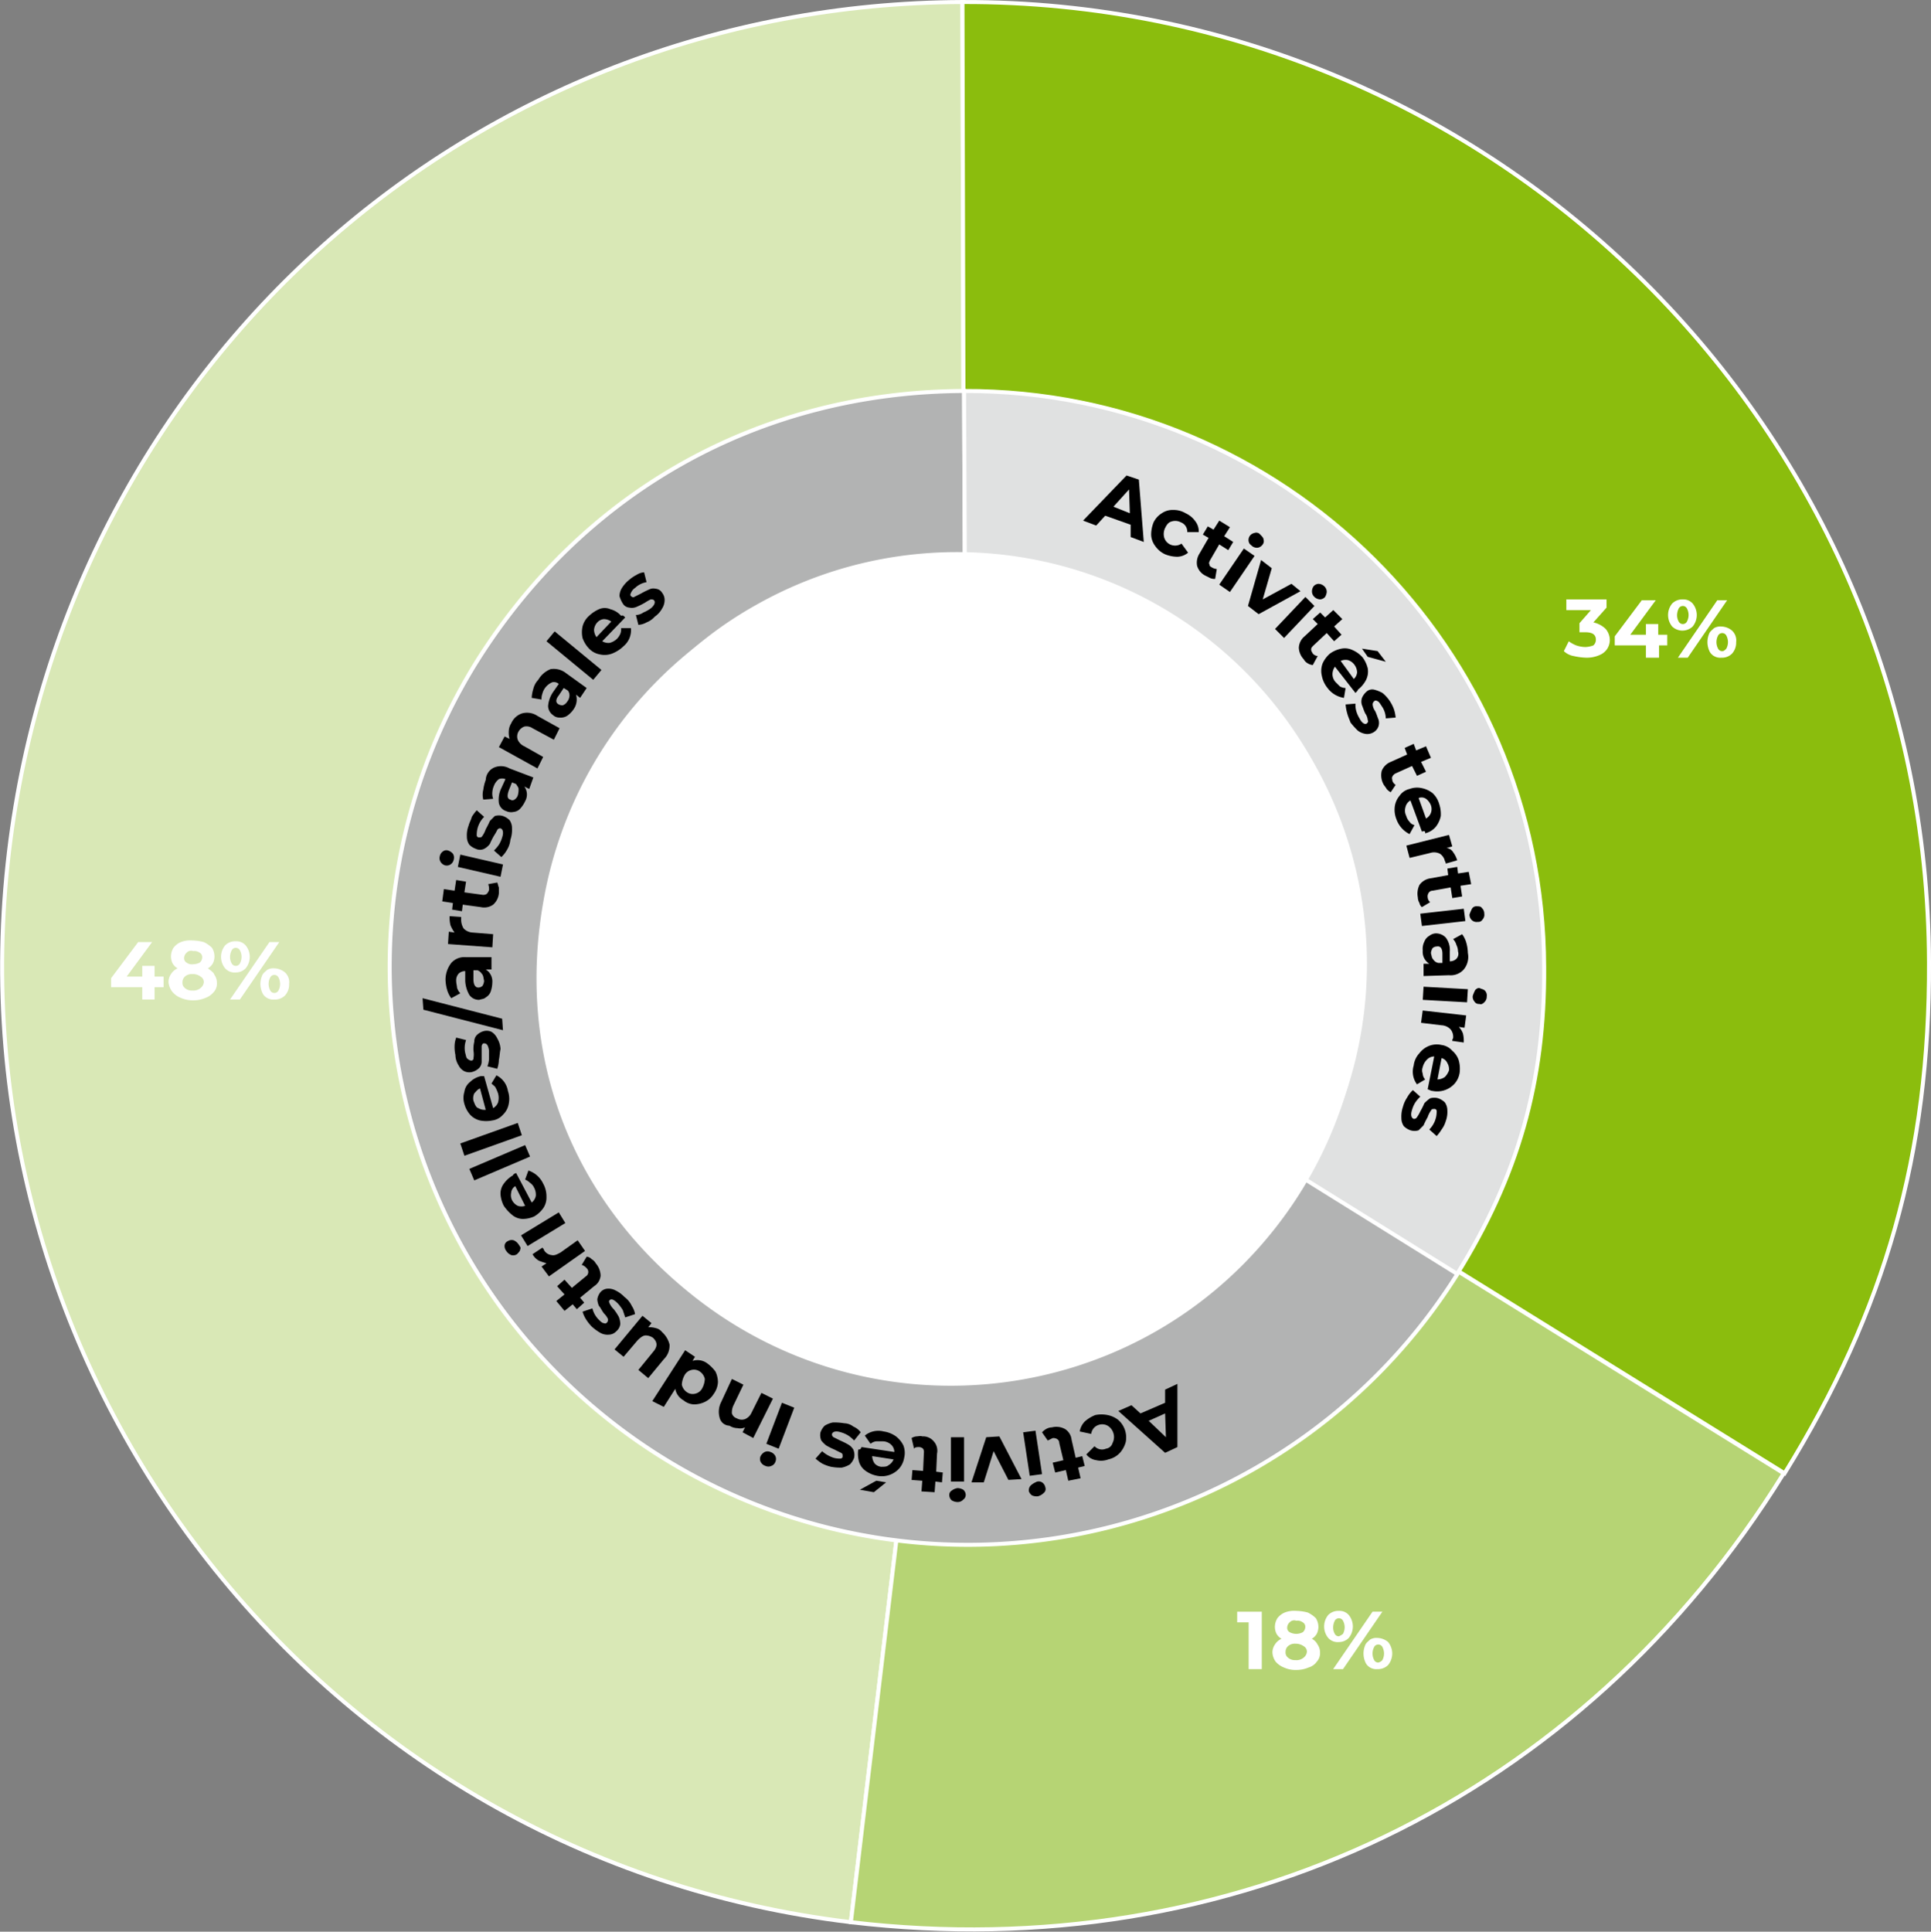 <?xml version="1.0" encoding="UTF-8"?>
<svg xmlns="http://www.w3.org/2000/svg" width="480.873" height="480.99" viewBox="0 0 480.873 480.99">
  <rect x="0" y="0" width="480.873" height="480.99" fill="#808080" stroke="none"/>
  <g id="Groupe_7449" data-name="Groupe 7449" transform="translate(-428.645 -4862.499)">
    <g id="Groupe_7448" data-name="Groupe 7448">
      <g id="Groupe_6727" data-name="Groupe 6727" transform="translate(429.172 4863)">
        <g id="Groupe_7446" data-name="Groupe 7446">
          <g id="Groupe_7445" data-name="Groupe 7445">
            <g id="Groupe_6722" data-name="Groupe 6722" transform="translate(0 0.001)">
              <g id="Groupe_6721" data-name="Groupe 6721">
                <path id="Tracé_7708" data-name="Tracé 7708" d="M271.019,240.378l-28.4,238.244C111.032,462.889,17.247,343.358,32.98,211.977,47.487,90.812,148.424.909,270.406.5Z" transform="translate(-31.257 -0.5)" fill="#d9e8b6" stroke="#fff" stroke-miterlimit="10" stroke-width="1" fill-rule="evenodd"></path>
              </g>
            </g>
            <g id="Groupe_6724" data-name="Groupe 6724" transform="translate(211.361 239.879)">
              <g id="Groupe_6723" data-name="Groupe 6723">
                <path id="Tracé_7709" data-name="Tracé 7709" d="M163.1,117.9,367.018,244.378c-50.264,81.117-137.511,123-232.318,111.766Z" transform="translate(-134.7 -117.9)" fill="#b6d474" stroke="#fff" stroke-miterlimit="10" stroke-width="1" fill-rule="evenodd"></path>
              </g>
            </g>
            <g id="Groupe_6726" data-name="Groupe 6726" transform="translate(239.149)">
              <g id="Groupe_6725" data-name="Groupe 6725">
                <path id="Tracé_7710" data-name="Tracé 7710" d="M148.913,240.379,148.3.5C280.7.092,388.587,107.159,389,239.562c.2,47.608-10.829,86.634-35.961,127.295Z" transform="translate(-148.3 -0.499)" fill="#8bbd0d" stroke="#fff" stroke-miterlimit="10" stroke-width="1" fill-rule="evenodd"></path>
              </g>
            </g>
          </g>
        </g>
      </g>
      <g id="Groupe_6728" data-name="Groupe 6728" transform="translate(525.34 4959.851)">
        <path id="Tracé_7711" data-name="Tracé 7711" d="M222.326,191.745l122.391,75.8A143.965,143.965,0,0,1,99.935,115.94C126.7,72.828,170.836,48.1,221.713,47.9Z" transform="translate(-78.323 -47.9)" fill="#b2b3b3" stroke="#fff" stroke-miterlimit="10" stroke-width="1" fill-rule="evenodd"></path>
      </g>
      <g id="Groupe_6730" data-name="Groupe 6730" transform="translate(668.73 4959.851)">
        <path id="Tracé_7712" data-name="Tracé 7712" d="M149.113,191.745,148.5,47.9c79.483-.2,144.254,63.954,144.458,143.437.2,28.606-6.538,52.1-21.659,76.418Z" transform="translate(-148.5 -47.9)" fill="#e0e1e1" stroke="#fff" stroke-miterlimit="10" stroke-width="1" fill-rule="evenodd"></path>
      </g>
      <path id="Tracé_7713" data-name="Tracé 7713" d="M153.374,79.623a97.47,97.47,0,0,0-37.6,33.509c-30.853,46.382-18.594,108.906,27.788,139.759,31.466,21.046,68.449,23.089,102.163,5.925a100.913,100.913,0,0,0,43.521-135.672C263.71,73.7,202.821,54.082,153.374,79.623Z" transform="translate(468.361 4933.353)" fill="#fff" stroke="#fff" stroke-miterlimit="10" stroke-width="0.7" fill-rule="evenodd"></path>
      <path id="Tracé_7714" data-name="Tracé 7714" d="M148.782,81.152A95.364,95.364,0,0,0,112.821,116.7a101.35,101.35,0,0,0,34.735,138.737c32.488,19.411,69.675,19.82,102.571.817A101.16,101.16,0,0,0,148.782,81.152Z" transform="translate(468.049 4932.437)" fill="#fff" stroke="#fff" stroke-miterlimit="10" stroke-width="0.7" fill-rule="evenodd"></path>
      <g id="Groupe_6733" data-name="Groupe 6733" transform="translate(818.092 5011.755)">
        <path id="Tracé_7715" data-name="Tracé 7715" d="M273.621,57.656a4.3,4.3,0,0,1,1.022,2.656,4.119,4.119,0,0,1-.613,2.248,4.269,4.269,0,0,1-2.043,1.635,7.78,7.78,0,0,1-3.269.613,15.772,15.772,0,0,1-3.065-.409,4.661,4.661,0,0,1-2.452-1.226l1.226-2.452a8.282,8.282,0,0,0,1.839,1.022,7.346,7.346,0,0,0,2.248.409,6.045,6.045,0,0,0,2.043-.409,1.855,1.855,0,0,0,.613-1.43c0-1.226-.817-1.839-2.656-1.839h-1.43V56.225l2.861-3.269h-6.13V50.3h10.012v2.043l-3.269,3.678A6.284,6.284,0,0,1,273.621,57.656Z" transform="translate(-263.2 -50.3)" fill="#fff"></path>
        <path id="Tracé_7716" data-name="Tracé 7716" d="M282.681,61.638h-2.248V64.7h-3.269V61.638H269.4V59.39l6.743-8.99h3.474l-6.334,8.582h3.882V56.325h3.065v2.656h2.248v2.656Z" transform="translate(-256.732 -50.196)" fill="#fff"></path>
        <path id="Tracé_7717" data-name="Tracé 7717" d="M276.922,57.043a4.516,4.516,0,0,1,0-5.721,3.53,3.53,0,0,1,2.656-1.022,3.062,3.062,0,0,1,2.452,1.022,4.515,4.515,0,0,1,0,5.721,3.7,3.7,0,0,1-5.108,0Zm3.678-1.226a3.473,3.473,0,0,0,0-3.269,1.158,1.158,0,0,0-2.043,0,3.849,3.849,0,0,0-.409,1.635,3.165,3.165,0,0,0,.409,1.635,1.158,1.158,0,0,0,2.043,0Zm7.56-5.312h2.452l-9.808,14.3h-2.452ZM287.342,64.4a2.747,2.747,0,0,1-1.226-1.43,5.312,5.312,0,0,1,0-4.087c.2-.613.817-1.022,1.226-1.43a3.036,3.036,0,0,1,1.839-.409,4.3,4.3,0,0,1,2.656,1.022,3.319,3.319,0,0,1,1.022,2.861,4.042,4.042,0,0,1-1.022,2.861,3.53,3.53,0,0,1-2.656,1.022A3.036,3.036,0,0,1,287.342,64.4Zm3.065-1.839a3.473,3.473,0,0,0,0-3.269,1.158,1.158,0,0,0-2.043,0,3.473,3.473,0,0,0,0,3.269,1.124,1.124,0,0,0,1.022.613C289.794,63.173,290,62.968,290.407,62.56Z" transform="translate(-249.951 -50.3)" fill="#fff"></path>
      </g>
      <g id="Groupe_6734" data-name="Groupe 6734" transform="translate(456.307 5096.67)">
        <path id="Tracé_7718" data-name="Tracé 7718" d="M13.281,110.638H10.829V113.7H7.764v-3.065H0V108.39L6.743,99.4h3.474l-6.334,8.582H7.764v-2.656h3.065v2.656h2.248v2.656Z" transform="translate(0 -98.991)" fill="#fff"></path>
        <path id="Tracé_7719" data-name="Tracé 7719" d="M18.442,107.782a3.452,3.452,0,0,1,.613,2.043,3.073,3.073,0,0,1-.817,2.248,4.671,4.671,0,0,1-2.043,1.43,7.464,7.464,0,0,1-3.065.613,7.464,7.464,0,0,1-3.065-.613,5.215,5.215,0,0,1-2.043-1.43A4.485,4.485,0,0,1,7,109.621a3.452,3.452,0,0,1,.613-2.043,3.785,3.785,0,0,1,1.635-1.43,3.469,3.469,0,0,1-1.226-1.226,3.849,3.849,0,0,1-.409-1.635,4.119,4.119,0,0,1,.613-2.248,4.449,4.449,0,0,1,1.839-1.43,6.494,6.494,0,0,1,2.861-.409,12.06,12.06,0,0,1,2.861.409,7.339,7.339,0,0,1,2.043,1.43,4.119,4.119,0,0,1,.613,2.248,3.849,3.849,0,0,1-.409,1.635,3.469,3.469,0,0,1-1.226,1.226C17.625,106.76,18.238,107.169,18.442,107.782Zm-3.474,3.269a2.068,2.068,0,0,0,.817-1.43,1.542,1.542,0,0,0-.817-1.43,3.05,3.05,0,0,0-2.043-.613,2.5,2.5,0,0,0-1.839.613,1.855,1.855,0,0,0-.613,1.43,1.591,1.591,0,0,0,.613,1.43,2.5,2.5,0,0,0,1.839.613A2.712,2.712,0,0,0,14.969,111.051ZM11.5,102.265a1.766,1.766,0,0,0-.613,1.226,1.235,1.235,0,0,0,.613,1.226,2.2,2.2,0,0,0,1.635.409,3.849,3.849,0,0,0,1.635-.409,1.766,1.766,0,0,0,.613-1.226,1.235,1.235,0,0,0-.613-1.226,2.2,2.2,0,0,0-1.635-.409A1.48,1.48,0,0,0,11.5,102.265Z" transform="translate(7.303 -99.2)" fill="#fff"></path>
        <path id="Tracé_7720" data-name="Tracé 7720" d="M14.422,106.043a4.516,4.516,0,0,1,0-5.721A3.53,3.53,0,0,1,17.078,99.3a3.061,3.061,0,0,1,2.452,1.022,4.516,4.516,0,0,1,0,5.721,3.384,3.384,0,0,1-2.452,1.022A3.137,3.137,0,0,1,14.422,106.043Zm3.678-1.226a3.474,3.474,0,0,0,0-3.269,1.158,1.158,0,0,0-2.043,0,3.849,3.849,0,0,0-.409,1.635,3.165,3.165,0,0,0,.409,1.635,1.158,1.158,0,0,0,2.043,0ZM25.455,99.5h2.452l-9.808,14.3H15.648ZM24.842,113.4a2.747,2.747,0,0,1-1.226-1.43,5.312,5.312,0,0,1,0-4.087c.2-.613.817-1.022,1.226-1.43a3.036,3.036,0,0,1,1.839-.409,4.3,4.3,0,0,1,2.656,1.022,3.319,3.319,0,0,1,1.022,2.861,4.042,4.042,0,0,1-1.022,2.861,3.53,3.53,0,0,1-2.656,1.022A3.037,3.037,0,0,1,24.842,113.4ZM27.7,111.56a3.474,3.474,0,0,0,0-3.269,1.158,1.158,0,0,0-2.043,0,3.474,3.474,0,0,0,0,3.269,1.158,1.158,0,0,0,2.043,0Z" transform="translate(13.98 -99.096)" fill="#fff"></path>
      </g>
      <g id="Groupe_6735" data-name="Groupe 6735" transform="translate(736.734 5263.605)">
        <path id="Tracé_7721" data-name="Tracé 7721" d="M214.83,231.9v14.3h-3.269V234.556H208.7V231.9Z" transform="translate(-208.7 -231.696)" fill="#fff"></path>
        <path id="Tracé_7722" data-name="Tracé 7722" d="M224.238,240.177a3.452,3.452,0,0,1,.613,2.043,3.073,3.073,0,0,1-.817,2.248,3.747,3.747,0,0,1-2.043,1.43,7.464,7.464,0,0,1-3.065.613,6.823,6.823,0,0,1-3.065-.613,5.215,5.215,0,0,1-2.043-1.43,4.284,4.284,0,0,1-.817-2.248,3.452,3.452,0,0,1,.613-2.043,3.785,3.785,0,0,1,1.635-1.43,3.469,3.469,0,0,1-1.226-1.226,3.849,3.849,0,0,1-.409-1.635,4.119,4.119,0,0,1,.613-2.248,4.449,4.449,0,0,1,1.839-1.43,6.494,6.494,0,0,1,2.861-.409,12.058,12.058,0,0,1,2.861.409,7.339,7.339,0,0,1,2.043,1.43,4.119,4.119,0,0,1,.613,2.248,3.849,3.849,0,0,1-.409,1.635,3.469,3.469,0,0,1-1.226,1.226A3.219,3.219,0,0,1,224.238,240.177Zm-3.474,3.269a2.068,2.068,0,0,0,.817-1.43,1.542,1.542,0,0,0-.817-1.43,3.452,3.452,0,0,0-2.043-.613,2.5,2.5,0,0,0-1.839.613,1.855,1.855,0,0,0-.613,1.43,1.591,1.591,0,0,0,.613,1.43,2.5,2.5,0,0,0,1.839.613A2.712,2.712,0,0,0,220.764,243.447Zm-3.474-8.786a1.766,1.766,0,0,0-.613,1.226,1.236,1.236,0,0,0,.613,1.226,3.473,3.473,0,0,0,3.269,0,1.766,1.766,0,0,0,.613-1.226,1.236,1.236,0,0,0-.613-1.226,2.2,2.2,0,0,0-1.635-.409A1.48,1.48,0,0,0,217.291,234.661Z" transform="translate(-204.214 -231.8)" fill="#fff"></path>
        <path id="Tracé_7723" data-name="Tracé 7723" d="M220.322,238.543a4.516,4.516,0,0,1,0-5.721,3.53,3.53,0,0,1,2.656-1.022,3.061,3.061,0,0,1,2.452,1.022,4.516,4.516,0,0,1,0,5.721,3.384,3.384,0,0,1-2.452,1.022A3.138,3.138,0,0,1,220.322,238.543ZM224,237.521a3.473,3.473,0,0,0,0-3.269,1.158,1.158,0,0,0-2.043,0,3.849,3.849,0,0,0-.409,1.635,3.166,3.166,0,0,0,.409,1.635,1.124,1.124,0,0,0,1.022.613A4.469,4.469,0,0,0,224,237.521ZM231.355,232h2.452L224,246.307h-2.452Zm-.613,13.894a2.747,2.747,0,0,1-1.226-1.43,5.312,5.312,0,0,1,0-4.087c.2-.613.817-1.022,1.226-1.43a3.036,3.036,0,0,1,1.839-.409,4.3,4.3,0,0,1,2.656,1.022,4.515,4.515,0,0,1,0,5.721,3.53,3.53,0,0,1-2.656,1.022A3.036,3.036,0,0,1,230.742,245.9Zm3.065-1.839a3.473,3.473,0,0,0,0-3.269,1.158,1.158,0,0,0-2.043,0,3.474,3.474,0,0,0,0,3.269,1.124,1.124,0,0,0,1.022.613A1.867,1.867,0,0,0,233.807,244.06Z" transform="translate(-197.641 -231.8)" fill="#fff"></path>
      </g>
      <path id="Tracé_7724" data-name="Tracé 7724" d="M263.781,91.351A97.075,97.075,0,0,0,216.991,70.1,102.439,102.439,0,0,0,98.278,153.466c-6.743,38,6.538,73.353,36.574,97.463,44.134,35.553,108.7,28.81,144.254-15.324A102.588,102.588,0,0,0,263.781,91.351Z" transform="translate(466.042 4933.476)" fill="#fff" stroke="#fff" stroke-miterlimit="10" stroke-width="0.7" fill-rule="evenodd"></path>
      <g id="Groupe_6736" data-name="Groupe 6736" transform="translate(533.875 5005.007)">
        <path id="Tracé_7725" data-name="Tracé 7725" d="M172.817,176.256l6.13-2.656V170.33l3.065-1.43v15.733l-3.065,1.43L167.3,175.643l3.269-1.43Zm2.043,1.839,4.291,4.087-.2-5.925Z" transform="translate(5.968 33.178)"></path>
        <path id="Tracé_7726" data-name="Tracé 7726" d="M169.547,172.778A6.334,6.334,0,0,1,172.2,174a5.837,5.837,0,0,1,1.839,5.517,6.729,6.729,0,0,1-1.43,2.656,5.585,5.585,0,0,1-2.861,1.635,5.257,5.257,0,0,1-3.065.2,3.79,3.79,0,0,1-2.452-1.43l2.043-2.043a2.53,2.53,0,0,0,2.861.613,1.98,1.98,0,0,0,1.635-1.43,3.216,3.216,0,0,0,.2-2.452,3.261,3.261,0,0,0-1.43-1.839,2.812,2.812,0,0,0-2.248-.2,2.658,2.658,0,0,0-1.839,2.248l-2.861-.613a4.661,4.661,0,0,1,1.226-2.452,8.4,8.4,0,0,1,2.656-1.635A7.719,7.719,0,0,1,169.547,172.778Z" transform="translate(1.065 37.064)"></path>
        <path id="Tracé_7727" data-name="Tracé 7727" d="M158,175.488a4.456,4.456,0,0,1,1.022-.817,2.953,2.953,0,0,1,1.43-.409,4.481,4.481,0,0,1,3.269.409,3.565,3.565,0,0,1,1.635,2.656l1.022,4.5,1.635-.409.613,2.452-1.635.409.613,2.656-3.065.613-.613-2.656-2.656.613-.613-2.452,2.656-.613-1.022-4.291a1.124,1.124,0,0,0-.613-1.022,1.842,1.842,0,0,0-1.022-.2l-1.226.613Z" transform="translate(-3.734 38.645)"></path>
        <path id="Tracé_7728" data-name="Tracé 7728" d="M160.4,185.429l-3.065.409L155.7,175.009l3.065-.409Zm0,2.043a1.876,1.876,0,0,1,.817,1.226,1.263,1.263,0,0,1-.409,1.43,3.293,3.293,0,0,1-1.43.817,3.03,3.03,0,0,1-1.43-.2,2.04,2.04,0,0,1-.817-1.022,1.724,1.724,0,0,1,.409-1.43,4.274,4.274,0,0,1,1.226-.817A1.525,1.525,0,0,1,160.4,187.473Z" transform="translate(-6.134 39.125)"></path>
        <path id="Tracé_7729" data-name="Tracé 7729" d="M149.4,186.742l3.678-11.238,3.269-.2,5.517,10.625-3.269.2-3.678-7.151-2.452,7.764Z" transform="translate(-12.706 39.855)"></path>
        <path id="Tracé_7730" data-name="Tracé 7730" d="M150.174,188.477a1.766,1.766,0,0,1,.613,1.226,1.456,1.456,0,0,1-.613,1.226,1.855,1.855,0,0,1-1.43.613,2.954,2.954,0,0,1-1.43-.409,1.766,1.766,0,0,1-.613-1.226,1.236,1.236,0,0,1,.613-1.226,3.051,3.051,0,0,1,1.43-.613A2.953,2.953,0,0,1,150.174,188.477Zm.2-2.043h-3.269V175.4h3.269Z" transform="translate(-15.523 39.959)"></path>
        <path id="Tracé_7731" data-name="Tracé 7731" d="M142.1,175.755a2.9,2.9,0,0,1,1.226-.409c.409,0,1.022-.2,1.43,0a3.429,3.429,0,0,1,2.861,1.226,3.484,3.484,0,0,1,.817,3.065l-.2,4.5,1.635.2-.2,2.452-1.635-.2-.2,2.656-3.269-.2.2-2.656-2.656-.2.2-2.452,2.656.2.2-4.5a1.531,1.531,0,0,0-.2-1.022,1.561,1.561,0,0,0-1.022-.409c-.409,0-1.022,0-1.226.409Z" transform="translate(-20.322 39.808)"></path>
        <path id="Tracé_7732" data-name="Tracé 7732" d="M139.525,189.9l-3.474-.613,4.087-2.248,2.452.409Zm-3.065-11.238,8.173,1.226a2.5,2.5,0,0,0-.817-1.839,3.121,3.121,0,0,0-2.043-.817h-1.635a2.717,2.717,0,0,0-1.43.613l-1.43-2.043a5.323,5.323,0,0,1,4.7-1.022,6.919,6.919,0,0,1,3.065,1.226,6.387,6.387,0,0,1,1.839,2.248,5.14,5.14,0,0,1,.2,3.065,5.349,5.349,0,0,1-1.226,2.656,5.837,5.837,0,0,1-5.517,1.839,7.164,7.164,0,0,1-2.861-1.226,4.285,4.285,0,0,1-1.635-2.248,7.53,7.53,0,0,1-.2-3.065C136.256,179.275,136.256,179.071,136.461,178.662Zm6.743,4.5a2.747,2.747,0,0,0,1.226-1.43l-5.312-.817a3.3,3.3,0,0,0,.613,1.839,2.522,2.522,0,0,0,1.635.817C142.182,183.566,142.795,183.566,143.2,183.157Z" transform="translate(-27.146 39.149)"></path>
        <path id="Tracé_7733" data-name="Tracé 7733" d="M139.8,174.622a4.449,4.449,0,0,1,1.839,1.43L140,178.1a8.887,8.887,0,0,0-1.43-1.226,7.26,7.26,0,0,0-1.839-.817c-1.226-.409-2.043-.2-2.248.409a.816.816,0,0,0,.409.817l1.635.817a18.99,18.99,0,0,1,2.043,1.022,3.469,3.469,0,0,1,1.226,1.226,3.361,3.361,0,0,1,.2,2.043,4.449,4.449,0,0,1-1.022,1.635,6.119,6.119,0,0,1-2.043.817,12.566,12.566,0,0,1-2.656-.2,9.96,9.96,0,0,1-2.248-.817,11.33,11.33,0,0,1-1.635-1.226l1.635-1.839a8.017,8.017,0,0,0,2.861,1.635,5.078,5.078,0,0,0,1.635.2.542.542,0,0,0,.613-.613c0-.409,0-.613-.409-.817l-1.635-.817a18.991,18.991,0,0,1-2.043-1.022,6.934,6.934,0,0,1-1.226-1.226,3.361,3.361,0,0,1-.2-2.043,4.449,4.449,0,0,1,1.022-1.635,6.119,6.119,0,0,1,2.043-.817,14.471,14.471,0,0,1,2.861.2A3.8,3.8,0,0,1,139.8,174.622Z" transform="translate(-32.528 38.081)"></path>
        <path id="Tracé_7734" data-name="Tracé 7734" d="M127.456,184.481a1.728,1.728,0,0,1,0,1.43,1.678,1.678,0,0,1-1.022,1.022,1.745,1.745,0,0,1-1.43,0,2.093,2.093,0,0,1-1.226-1.022,1.728,1.728,0,0,1,0-1.43,2.462,2.462,0,0,1,1.022-1.022,1.745,1.745,0,0,1,1.43,0A2.093,2.093,0,0,1,127.456,184.481Zm.817-1.839-3.065-1.226,3.882-10.216,3.065,1.226Z" transform="translate(-39.596 35.577)"></path>
        <path id="Tracé_7735" data-name="Tracé 7735" d="M118.809,177.9a5.354,5.354,0,0,1,.409-3.882l2.656-5.721,2.861,1.43-2.452,5.108a4.041,4.041,0,0,0-.409,2.043,1.842,1.842,0,0,0,1.226,1.226,2.474,2.474,0,0,0,2.043.2,3.165,3.165,0,0,0,1.635-1.635l2.452-4.9,2.861,1.43-4.9,9.808-2.656-1.43.613-1.226a2.885,2.885,0,0,1-1.839.2,3.943,3.943,0,0,1-2.043-.613A2.59,2.59,0,0,1,118.809,177.9Z" transform="translate(-44.843 32.552)"></path>
        <path id="Tracé_7736" data-name="Tracé 7736" d="M110.5,177.468l8.173-12.668,2.452,1.635-.613,1.022a4.053,4.053,0,0,1,3.678.613,9.687,9.687,0,0,1,2.043,2.043,6.292,6.292,0,0,1,.613,2.656,5.423,5.423,0,0,1-1.022,2.861,5.294,5.294,0,0,1-2.248,2.043,6.293,6.293,0,0,1-2.656.613,4.3,4.3,0,0,1-2.656-1.022,4.043,4.043,0,0,1-2.043-2.861l-2.861,4.5Zm9.808-7.764a2.6,2.6,0,0,0-1.839,1.43,5.327,5.327,0,0,0-.613,2.248,2.976,2.976,0,0,0,1.226,1.839,2.516,2.516,0,0,0,2.043.409,2.6,2.6,0,0,0,1.839-1.43,5.327,5.327,0,0,0,.613-2.248,2.976,2.976,0,0,0-1.226-1.839A2.517,2.517,0,0,0,120.308,169.7Z" transform="translate(-53.289 28.901)"></path>
        <path id="Tracé_7737" data-name="Tracé 7737" d="M105.9,168.977l6.947-8.377,2.248,1.839-.817,1.022a5.657,5.657,0,0,1,1.839.2,2.808,2.808,0,0,1,1.635,1.022,6.162,6.162,0,0,1,1.839,3.065,4.728,4.728,0,0,1-1.43,3.678l-3.882,4.7-2.452-2.043,3.678-4.5c1.226-1.43,1.022-2.452,0-3.474a3.3,3.3,0,0,0-1.839-.613c-.613,0-1.226.409-2.043,1.226l-3.474,4.087Z" transform="translate(-58.088 24.519)"></path>
        <path id="Tracé_7738" data-name="Tracé 7738" d="M114.26,161.591a5.305,5.305,0,0,1,.817,2.043l-2.452.817-.613-1.839a11.33,11.33,0,0,0-1.226-1.635c-1.022-1.022-1.635-1.226-2.043-.817-.2.2-.2.409,0,.817a4.717,4.717,0,0,0,1.022,1.43,13.854,13.854,0,0,1,1.226,1.839,4.88,4.88,0,0,1,.409,1.839,2.825,2.825,0,0,1-1.022,1.839,2.59,2.59,0,0,1-1.839.817,3.684,3.684,0,0,1-2.043-.409,12.134,12.134,0,0,1-2.248-1.635,11.23,11.23,0,0,1-1.43-1.839,7.258,7.258,0,0,1-.817-1.839l2.452-.817a5.825,5.825,0,0,0,1.635,2.861c.409.409.817.817,1.226.817.409.2.613,0,.817-.2a1.228,1.228,0,0,0,.2-.817,4.717,4.717,0,0,0-1.022-1.43c-.613-.817-.817-1.43-1.226-1.839a4.809,4.809,0,0,1-.409-1.635,3.671,3.671,0,0,1,.817-1.839,2.522,2.522,0,0,1,1.635-.817,3.684,3.684,0,0,1,2.043.409,7.819,7.819,0,0,1,2.248,1.635A5.957,5.957,0,0,1,114.26,161.591Z" transform="translate(-62.157 21.076)"></path>
        <path id="Tracé_7739" data-name="Tracé 7739" d="M106.36,153.4a1.766,1.766,0,0,1,1.226.613,2.462,2.462,0,0,1,1.022,1.022,4.907,4.907,0,0,1,1.226,3.065,3.479,3.479,0,0,1-1.635,2.656l-3.474,2.861,1.022,1.226-1.839,1.635-1.022-1.226-2.043,1.635L98.8,164.434l2.043-1.635L99,160.756l1.839-1.635,1.839,2.043,3.474-2.861a1.29,1.29,0,0,0,.2-2.043,2.6,2.6,0,0,0-1.226-.817Z" transform="translate(-65.495 17.008)"></path>
        <path id="Tracé_7740" data-name="Tracé 7740" d="M97.535,156.508a4.182,4.182,0,0,1-1.635-1.635l2.452-1.635c.2.2.409.409.409.613a2.471,2.471,0,0,0,1.839,1.226c.817.2,1.43-.2,2.248-.613l4.291-3.065,1.839,2.656-8.99,6.334-1.839-2.452,1.226-.817A19.28,19.28,0,0,1,97.535,156.508Z" transform="translate(-68.52 14.921)"></path>
        <path id="Tracé_7741" data-name="Tracé 7741" d="M96.382,157.195c0,.409-.409.817-.817,1.226a1.678,1.678,0,0,1-1.43.2,2.723,2.723,0,0,1-1.226-1.022,1.945,1.945,0,0,1-.409-1.43,1.358,1.358,0,0,1,.817-1.022,1.794,1.794,0,0,1,1.43-.2,2.723,2.723,0,0,1,1.226,1.022C96.382,156.582,96.587,156.786,96.382,157.195Zm1.839-.817-1.635-2.656,9.4-5.721,1.635,2.656Z" transform="translate(-72.067 11.374)"></path>
        <path id="Tracé_7742" data-name="Tracé 7742" d="M95.882,143.513l3.882,7.356a2.808,2.808,0,0,0,1.022-1.635,3.684,3.684,0,0,0-.409-2.043,3,3,0,0,0-1.022-1.226,4.275,4.275,0,0,0-1.226-.817l.817-2.248a6.219,6.219,0,0,1,3.678,3.269,6.47,6.47,0,0,1,.817,3.269,4.691,4.691,0,0,1-.817,2.861,7.286,7.286,0,0,1-2.248,2.043,7.211,7.211,0,0,1-2.861.613,4.3,4.3,0,0,1-2.656-1.022,10.711,10.711,0,0,1-2.043-2.248A7.576,7.576,0,0,1,92,148.825a4.107,4.107,0,0,1,.817-2.656,7.287,7.287,0,0,1,2.248-2.043C95.269,143.717,95.474,143.717,95.882,143.513Zm.409,8.173a2.835,2.835,0,0,0,1.839,0l-2.452-4.9a2.083,2.083,0,0,0-1.022,1.635,2.885,2.885,0,0,0,.2,1.839A3.219,3.219,0,0,0,96.291,151.686Z" transform="translate(-72.589 6.053)"></path>
        <path id="Tracé_7743" data-name="Tracé 7743" d="M89.426,148.586,88.2,145.725l13.894-5.925,1.226,2.861Z" transform="translate(-76.553 2.819)"></path>
        <path id="Tracé_7744" data-name="Tracé 7744" d="M88.122,145.273,87.1,142.208l14.3-5.108,1.022,3.065Z" transform="translate(-77.701 0.002)"></path>
        <path id="Tracé_7745" data-name="Tracé 7745" d="M92.624,131.5l2.248,7.969a2.747,2.747,0,0,0,1.226-1.43,4.179,4.179,0,0,0,0-2.248,9.96,9.96,0,0,0-.613-1.43c-.2-.409-.613-.613-1.022-1.022l1.226-2.043a5.277,5.277,0,0,1,2.861,3.882,6.065,6.065,0,0,1,.2,3.269,4.882,4.882,0,0,1-1.43,2.656,4.273,4.273,0,0,1-2.656,1.43,7.739,7.739,0,0,1-3.065,0,4.9,4.9,0,0,1-2.452-1.43,6.728,6.728,0,0,1-1.43-2.656,5.223,5.223,0,0,1,0-3.065,3.79,3.79,0,0,1,1.43-2.452,5.576,5.576,0,0,1,2.656-1.43Zm-1.43,7.969a3.036,3.036,0,0,0,1.839.409l-1.43-5.312c-.613.2-1.022.817-1.43,1.226a2.885,2.885,0,0,0-.2,1.839C90.377,138.656,90.581,139.269,91.194,139.473Z" transform="translate(-77.3 -6.048)"></path>
        <path id="Tracé_7746" data-name="Tracé 7746" d="M97.434,133.095a7.346,7.346,0,0,1-.409,2.248l-2.452-.613a5.966,5.966,0,0,0,.409-1.839v-2.043c-.2-1.43-.613-1.839-1.226-1.839-.409,0-.409.2-.613.613V133.5a2.32,2.32,0,0,1-.613,1.635,3.951,3.951,0,0,1-1.839,1.022,2.885,2.885,0,0,1-1.839-.2,3.219,3.219,0,0,1-1.43-1.43,5.111,5.111,0,0,1-.817-2.656,9.163,9.163,0,0,1-.2-2.248,6.046,6.046,0,0,1,.409-2.043l2.452.613a5.836,5.836,0,0,0-.2,3.269c.2.613.2,1.226.613,1.43a1.549,1.549,0,0,0,.817.409.542.542,0,0,0,.613-.613,5.4,5.4,0,0,0,0-1.839,7.661,7.661,0,0,1,.2-2.248,2.32,2.32,0,0,1,.613-1.635,3.951,3.951,0,0,1,1.839-1.022,2.885,2.885,0,0,1,1.839.2,3.785,3.785,0,0,1,1.43,1.635,5.8,5.8,0,0,1,.817,2.656C97.638,131.256,97.638,132.277,97.434,133.095Z" transform="translate(-78.431 -11.725)"></path>
        <path id="Tracé_7747" data-name="Tracé 7747" d="M82.7,124.761l-.2-2.861,19.82,5.108.2,2.861Z" transform="translate(-82.5 -15.855)"></path>
        <path id="Tracé_7748" data-name="Tracé 7748" d="M86.73,118.33a4.372,4.372,0,0,1,3.678-1.43h6.334v3.065h-1.43a3.482,3.482,0,0,1,1.635,3.269,7.345,7.345,0,0,1-.409,2.248,2.747,2.747,0,0,1-1.226,1.43c-.409.409-1.022.409-1.635.613a2.913,2.913,0,0,1-2.452-1.226,7.767,7.767,0,0,1-1.022-3.474v-2.452a2.32,2.32,0,0,0-1.635.613,2.5,2.5,0,0,0-.613,1.839c0,.613.2,1.226.2,1.635a3.293,3.293,0,0,0,.817,1.43l-2.248,1.226a6.392,6.392,0,0,1-1.022-2.043,10.353,10.353,0,0,1-.409-2.656A6.88,6.88,0,0,1,86.73,118.33Zm7.56,2.656a2.04,2.04,0,0,0-1.022-.817H92.247v2.248c0,1.226.409,2.043,1.226,2.043a1.561,1.561,0,0,0,1.022-.409,2.9,2.9,0,0,0,.409-1.226C94.7,121.8,94.7,121.4,94.29,120.987Z" transform="translate(-79.579 -21.071)"></path>
        <path id="Tracé_7749" data-name="Tracé 7749" d="M86.213,114.148a7.661,7.661,0,0,1-.2-2.248l2.861.2v.613a4.119,4.119,0,0,0,.613,2.248,3.322,3.322,0,0,0,2.248,1.022l5.108.409-.2,3.269L85.6,118.847l.2-3.065,1.43.2A8.281,8.281,0,0,1,86.213,114.148Z" transform="translate(-79.266 -26.288)"></path>
        <path id="Tracé_7750" data-name="Tracé 7750" d="M98.59,108.113c.2.409.2.817.409,1.226v1.43a4.284,4.284,0,0,1-1.43,2.861,3.848,3.848,0,0,1-3.065.613l-4.5-.613-.2,1.635-2.452-.409.2-1.635-2.656-.409.409-3.065,2.656.409.409-2.656,2.452.409-.409,2.656,4.5.613a1.531,1.531,0,0,0,1.022-.2,2.184,2.184,0,0,0,.613-1.022,3.477,3.477,0,0,0-.2-1.43Z" transform="translate(-79.996 -30.878)"></path>
        <path id="Tracé_7751" data-name="Tracé 7751" d="M87.3,107.417a1.679,1.679,0,0,1-1.43.2,2.04,2.04,0,0,1-1.022-.817,1.794,1.794,0,0,1-.2-1.43,1.876,1.876,0,0,1,.817-1.226,1.351,1.351,0,0,1,1.226-.2,2.6,2.6,0,0,1,1.226.817,1.794,1.794,0,0,1,.2,1.43A1.876,1.876,0,0,1,87.3,107.417Zm1.839.613.613-3.065,10.625,2.452-.613,3.065Z" transform="translate(-80.352 -34.677)"></path>
        <path id="Tracé_7752" data-name="Tracé 7752" d="M97.912,108.808a7.182,7.182,0,0,1-1.43,1.839l-1.839-1.635a8.887,8.887,0,0,0,1.226-1.43,7.258,7.258,0,0,0,.817-1.839c.409-1.226.2-2.043-.409-2.248a.816.816,0,0,0-.817.409,11.72,11.72,0,0,1-.817,1.43,18.9,18.9,0,0,0-1.022,2.043,4.16,4.16,0,0,1-1.43,1.226,2.374,2.374,0,0,1-2.043,0,4.449,4.449,0,0,1-1.635-1.022,3.452,3.452,0,0,1-.613-2.043,6.493,6.493,0,0,1,.409-2.656c.2-.817.613-1.43.817-2.248A11.334,11.334,0,0,1,90.352,99l1.839,1.635a6.314,6.314,0,0,0-1.839,4.5.542.542,0,0,0,.613.613c.409,0,.613,0,.817-.409A5.99,5.99,0,0,0,92.6,103.7a18.9,18.9,0,0,0,1.022-2.043l1.226-1.226a3.464,3.464,0,0,1,2.043,0,4.449,4.449,0,0,1,1.635,1.022,3.452,3.452,0,0,1,.613,2.043,7.447,7.447,0,0,1-.409,2.861A5.809,5.809,0,0,1,97.912,108.808Z" transform="translate(-76.866 -39.746)"></path>
        <path id="Tracé_7753" data-name="Tracé 7753" d="M92.634,93.989a4.383,4.383,0,0,1,3.882.2l5.925,2.248L101.42,99.3l-1.226-.613a3.378,3.378,0,0,1,.2,3.678,7.131,7.131,0,0,1-1.226,1.839,2.522,2.522,0,0,1-1.635.817,2.885,2.885,0,0,1-1.839-.2,2.665,2.665,0,0,1-1.839-2.043,6.562,6.562,0,0,1,.613-3.678L95.5,96.85a2.238,2.238,0,0,0-1.635,0,3.735,3.735,0,0,0-1.226,1.635,4.809,4.809,0,0,0-.409,1.635,3.983,3.983,0,0,0,.2,1.635l-2.452.2a4.906,4.906,0,0,1,0-2.452,10.776,10.776,0,0,1,.613-2.452A3.543,3.543,0,0,1,92.634,93.989Zm6.13,5.312c0-.409-.409-.817-.613-1.226l-1.022-.409-.817,2.043c-.409,1.226-.409,2.043.409,2.248a.912.912,0,0,0,1.022,0,2.04,2.04,0,0,0,.817-1.022A5.078,5.078,0,0,0,98.764,99.3Z" transform="translate(-74.858 -45.359)"></path>
        <path id="Tracé_7754" data-name="Tracé 7754" d="M97.521,87.3a4.651,4.651,0,0,1,3.882.613l5.517,3.065-1.43,2.861-5.312-2.861a2.653,2.653,0,0,0-2.043-.409A2.747,2.747,0,0,0,96.7,91.8a2.418,2.418,0,0,0-.2,2.043,3.165,3.165,0,0,0,1.635,1.635l4.7,2.656-1.43,2.861-9.6-5.312,1.43-2.656,1.226.613a5.657,5.657,0,0,1-.2-1.839,3.942,3.942,0,0,1,.613-2.043A4.475,4.475,0,0,1,97.521,87.3Z" transform="translate(-72.798 -52.16)"></path>
        <path id="Tracé_7755" data-name="Tracé 7755" d="M100.5,81.836a4.912,4.912,0,0,1,3.882,1.022l5.108,3.678-1.635,2.452-1.022-.817a4.218,4.218,0,0,1-.613,3.678,6.219,6.219,0,0,1-1.635,1.635,3.037,3.037,0,0,1-1.839.409,2.32,2.32,0,0,1-1.635-.613,2.823,2.823,0,0,1-1.226-2.248,7.121,7.121,0,0,1,1.226-3.474l1.43-2.043a1.8,1.8,0,0,0-1.635-.409,4.285,4.285,0,0,0-1.635,1.226,4.107,4.107,0,0,0-.817,1.635,3.478,3.478,0,0,0-.2,1.43L95.8,88.988a8.69,8.69,0,0,1,.409-2.248,4.87,4.87,0,0,1,1.226-2.248A6.171,6.171,0,0,1,100.5,81.836Zm4.7,6.743a1.945,1.945,0,0,0-.409-1.43l-1.022-.613-1.226,1.839c-.817,1.022-.817,1.839,0,2.248a1.842,1.842,0,0,0,1.022.2,2.04,2.04,0,0,0,1.022-.817A2.716,2.716,0,0,0,105.2,88.579Z" transform="translate(-68.625 -57.726)"></path>
        <path id="Tracé_7756" data-name="Tracé 7756" d="M97.6,79.652,99.643,77.2l11.647,9.6-2.043,2.452Z" transform="translate(-66.747 -62.489)"></path>
        <path id="Tracé_7757" data-name="Tracé 7757" d="M112.7,76.7l-5.721,5.925a3.036,3.036,0,0,0,1.839.409,4.176,4.176,0,0,0,1.839-1.022,4.274,4.274,0,0,0,.817-1.226,3.03,3.03,0,0,0,.2-1.43h2.452a5.223,5.223,0,0,1-1.839,4.5,8.571,8.571,0,0,1-2.861,1.839,5.256,5.256,0,0,1-3.065.2,4.882,4.882,0,0,1-2.656-1.43,7.209,7.209,0,0,1-1.635-2.656,6.751,6.751,0,0,1,0-2.861,5.266,5.266,0,0,1,1.635-2.656,8.549,8.549,0,0,1,2.452-1.635,3.482,3.482,0,0,1,2.861,0,5.266,5.266,0,0,1,2.656,1.635C112.09,76.087,112.295,76.291,112.7,76.7Zm-7.764,3.065a3.3,3.3,0,0,0,.613,1.839l3.678-3.882a3.3,3.3,0,0,0-1.839-.613,2.522,2.522,0,0,0-1.635.817A3.043,3.043,0,0,0,104.939,79.765Z" transform="translate(-62.235 -65.462)"></path>
        <path id="Tracé_7758" data-name="Tracé 7758" d="M113.243,82.464a4.568,4.568,0,0,1-2.043.613l-.613-2.452a3.3,3.3,0,0,0,1.839-.613,8.281,8.281,0,0,0,1.839-1.022c1.022-.817,1.226-1.635.817-2.043-.2-.2-.409-.2-.817-.2a11.722,11.722,0,0,0-1.43.817,18.9,18.9,0,0,1-2.043,1.022,2.885,2.885,0,0,1-1.839.2,2.084,2.084,0,0,1-1.635-1.022,7.258,7.258,0,0,1-.817-1.839,3.942,3.942,0,0,1,.613-2.043,8.3,8.3,0,0,1,1.839-2.043,9.594,9.594,0,0,1,1.839-1.226A3.879,3.879,0,0,1,112.63,70l.613,2.452a5.448,5.448,0,0,0-2.861,1.43,2.724,2.724,0,0,0-1.022,1.226c-.2.409-.2.613,0,.817s.613.409.817.2l1.635-.817a18.905,18.905,0,0,1,2.043-1.022,2.306,2.306,0,0,1,1.635-.2,2.084,2.084,0,0,1,1.635,1.022,2.852,2.852,0,0,1,.613,1.839,3.942,3.942,0,0,1-.613,2.043,5.8,5.8,0,0,1-1.839,2.043A5.216,5.216,0,0,1,113.243,82.464Z" transform="translate(-57.462 -70)"></path>
      </g>
      <g id="Groupe_6737" data-name="Groupe 6737" transform="translate(698.357 4980.896)">
        <path id="Tracé_7759" data-name="Tracé 7759" d="M174.851,70.46l-6.334-2.248-2.248,2.452L163,69.438,173.829,58.2l3.065,1.022L178.12,74.75l-3.269-1.226Zm-.2-2.861-.2-5.925-3.882,4.291Z" transform="translate(-163 -58.2)"></path>
        <path id="Tracé_7760" data-name="Tracé 7760" d="M172.322,71.39A4.882,4.882,0,0,1,171.3,68.53a8.2,8.2,0,0,1,.613-3.065,5.436,5.436,0,0,1,2.043-2.248,4.691,4.691,0,0,1,2.861-.817,5.766,5.766,0,0,1,3.065.817,6.007,6.007,0,0,1,2.452,2.043,4.107,4.107,0,0,1,.817,2.656H180.29a2.464,2.464,0,0,0-1.635-2.452,2.9,2.9,0,0,0-2.248-.2c-.817.2-1.226.817-1.635,1.635a3.417,3.417,0,0,0-.2,2.452A2.835,2.835,0,0,0,176,70.982a2.88,2.88,0,0,0,2.861-.2l1.635,2.248a4.3,4.3,0,0,1-2.656,1.022,8.2,8.2,0,0,1-3.065-.613A6.007,6.007,0,0,1,172.322,71.39Z" transform="translate(-154.341 -53.818)"></path>
        <path id="Tracé_7761" data-name="Tracé 7761" d="M181.434,78.207a2.592,2.592,0,0,1-1.226-.2l-1.226-.613a3.976,3.976,0,0,1-2.043-2.452,4.208,4.208,0,0,1,.613-3.065l2.248-3.882-1.43-.817L179.6,65.13l1.43.817,1.43-2.248,2.656,1.635-1.43,2.248,2.248,1.43L184.7,71.056l-2.248-1.43-2.248,3.882c-.2.409-.409.817-.2,1.022,0,.409.2.613.613.817a2.9,2.9,0,0,0,1.226.409Z" transform="translate(-148.538 -52.462)"></path>
        <path id="Tracé_7762" data-name="Tracé 7762" d="M185.73,69.123l2.656,1.839-6.13,8.99L179.6,78.113Zm1.226-1.635a1.794,1.794,0,0,1,.2-1.43,1.876,1.876,0,0,1,1.226-.817,1.263,1.263,0,0,1,1.43.409c.409.409.817.817.817,1.226a1.351,1.351,0,0,1-.2,1.226,1.876,1.876,0,0,1-1.226.817,1.945,1.945,0,0,1-1.43-.409C187.364,68.1,187.16,68.1,186.956,67.489Z" transform="translate(-145.682 -50.938)"></path>
        <path id="Tracé_7763" data-name="Tracé 7763" d="M196.177,76.264l-10.421,5.721L183.1,79.942,186.369,68.5l2.656,2.043-2.248,7.764,7.151-3.882Z" transform="translate(-142.031 -47.454)"></path>
        <path id="Tracé_7764" data-name="Tracé 7764" d="M193.96,74.669l2.248,2.248-7.56,7.969L186.4,82.638Zm1.635-1.43A2.19,2.19,0,0,1,196,72.013a1.766,1.766,0,0,1,1.226-.613,2.207,2.207,0,0,1,1.43.613,1.855,1.855,0,0,1,.613,1.43,2.9,2.9,0,0,1-.409,1.226,1.766,1.766,0,0,1-1.226.613,2.207,2.207,0,0,1-1.43-.613A1.855,1.855,0,0,1,195.595,73.239Z" transform="translate(-138.588 -44.429)"></path>
        <path id="Tracé_7765" data-name="Tracé 7765" d="M192.774,88.29a2.9,2.9,0,0,1-1.226-.409,2.462,2.462,0,0,1-1.022-1.022A4.415,4.415,0,0,1,189.3,84a3.864,3.864,0,0,1,1.43-2.861L194,78.074l-1.226-1.226,1.839-1.635,1.226,1.226,2.043-1.839,2.248,2.248-2.043,1.839,1.839,2.043-1.839,1.635-1.839-2.043-3.269,3.065c-.409.409-.613.613-.613,1.022s.2.613.409,1.022a1.766,1.766,0,0,0,1.226.613Z" transform="translate(-135.562 -41.091)"></path>
        <path id="Tracé_7766" data-name="Tracé 7766" d="M200.546,90.374l-5.108-6.538a3.3,3.3,0,0,0-.613,1.839,2.927,2.927,0,0,0,.817,2.043l1.022,1.022a2.953,2.953,0,0,0,1.43.409l-.409,2.452a6.227,6.227,0,0,1-4.087-2.452,6.947,6.947,0,0,1-1.43-3.065,5.256,5.256,0,0,1,.2-3.065,7.047,7.047,0,0,1,1.839-2.452,7.163,7.163,0,0,1,2.861-1.226,4.494,4.494,0,0,1,2.861.409,7.047,7.047,0,0,1,2.452,1.839,7.744,7.744,0,0,1,1.226,2.656,4.7,4.7,0,0,1-.409,2.861,7.239,7.239,0,0,1-2.043,2.452C201.159,89.762,200.955,89.966,200.546,90.374ZM198.707,82.2a2.885,2.885,0,0,0-1.839.2l3.269,4.5a2.522,2.522,0,0,0,.817-1.635,3.3,3.3,0,0,0-.613-1.839A3.177,3.177,0,0,0,198.707,82.2Zm7.356-2.248,2.043,2.656-4.5-1.226-1.43-2.043Z" transform="translate(-132.71 -36.228)"></path>
        <path id="Tracé_7767" data-name="Tracé 7767" d="M195.409,90.266A10.543,10.543,0,0,1,195,88.019l2.452-.2a5.657,5.657,0,0,0,.2,1.839,7.258,7.258,0,0,0,.817,1.839c.613,1.226,1.43,1.635,1.839,1.226.2-.2.409-.409.2-.817a3.261,3.261,0,0,0-.613-1.635c-.409-.817-.613-1.635-.817-2.043a2.835,2.835,0,0,1,0-1.839,4.284,4.284,0,0,1,1.226-1.635,2.084,2.084,0,0,1,1.839-.409,8.54,8.54,0,0,1,2.043.817,9.2,9.2,0,0,1,1.839,2.043,9.546,9.546,0,0,1,1.022,2.043,8.993,8.993,0,0,1,.409,2.043l-2.452.2a5.506,5.506,0,0,0-1.022-3.065c-.409-.613-.613-1.022-1.022-1.226s-.613-.2-.817,0a1.061,1.061,0,0,0-.409.817,3.261,3.261,0,0,0,.613,1.635c.409.817.613,1.635.817,2.043a2.835,2.835,0,0,1,0,1.839,2.747,2.747,0,0,1-1.226,1.43,3.036,3.036,0,0,1-1.839.409,4.315,4.315,0,0,1-2.043-.817,18.423,18.423,0,0,1-1.839-2.043C196.022,91.9,195.613,91.084,195.409,90.266Z" transform="translate(-129.616 -31.012)"></path>
        <path id="Tracé_7768" data-name="Tracé 7768" d="M201.71,102.955a3.587,3.587,0,0,1-1.022-.817c-.2-.409-.613-.817-.817-1.226a4.732,4.732,0,0,1-.409-3.269A4.031,4.031,0,0,1,201.71,95.4l4.086-1.839-.613-1.635,2.248-1.022.613,1.635,2.452-1.022,1.226,2.861L209.27,95.4l1.226,2.452-2.248,1.022-1.226-2.452-4.087,1.839a1.6,1.6,0,0,0-.817.817c-.2.409,0,.613,0,1.022a2.04,2.04,0,0,0,.817,1.022Z" transform="translate(-125.088 -24.086)"></path>
        <path id="Tracé_7769" data-name="Tracé 7769" d="M207.784,107.2l-2.861-7.764a2.538,2.538,0,0,0-1.226,1.635,2.959,2.959,0,0,0,.2,2.248,3.293,3.293,0,0,0,.817,1.43,1.876,1.876,0,0,0,1.226.817l-1.226,2.248a6.546,6.546,0,0,1-3.269-3.678,6.292,6.292,0,0,1-.409-3.269,5.349,5.349,0,0,1,1.226-2.656,4.067,4.067,0,0,1,2.452-1.635,5.257,5.257,0,0,1,3.065-.2,6.333,6.333,0,0,1,2.656,1.226,5.867,5.867,0,0,1,1.635,2.656,7.942,7.942,0,0,1,.409,3.065,6.333,6.333,0,0,1-1.226,2.656,4.945,4.945,0,0,1-2.656,1.635C208.6,106.993,208.4,106.993,207.784,107.2Zm1.022-8.173a1.986,1.986,0,0,0-1.839-.2l1.839,5.108a2.747,2.747,0,0,0,1.226-1.43,2.835,2.835,0,0,0,0-1.839A3.735,3.735,0,0,0,208.805,99.025Z" transform="translate(-123.397 -18.52)"></path>
        <path id="Tracé_7770" data-name="Tracé 7770" d="M214.047,106.291a6.392,6.392,0,0,1,1.022,2.043l-2.861.817a.9.9,0,0,0-.2-.613,2.975,2.975,0,0,0-1.226-1.839,3.216,3.216,0,0,0-2.452-.2l-5.108,1.226-.817-3.065L213.025,102l.817,2.861-1.43.409A2.084,2.084,0,0,1,214.047,106.291Z" transform="translate(-121.896 -12.505)"></path>
        <path id="Tracé_7771" data-name="Tracé 7771" d="M204.863,115.912a1.737,1.737,0,0,1-.613-1.022,2.953,2.953,0,0,1-.409-1.43,4.913,4.913,0,0,1,.409-3.065,4,4,0,0,1,2.656-1.635l4.5-.817-.2-1.635,2.452-.409.2,1.635,2.656-.409.613,3.065-2.656.409.409,2.656-2.452.409-.409-2.656-4.5.817a1.124,1.124,0,0,0-1.022.613,1.531,1.531,0,0,0-.2,1.022,1.766,1.766,0,0,0,.613,1.226Z" transform="translate(-120.476 -8.437)"></path>
        <path id="Tracé_7772" data-name="Tracé 7772" d="M214.929,111.313l.409,3.065L204.509,115.6l-.409-3.065Zm2.043,0a1.236,1.236,0,0,1,1.226-.613c.409,0,1.022,0,1.226.409a1.855,1.855,0,0,1,.613,1.43,1.724,1.724,0,0,1-.409,1.43,1.236,1.236,0,0,1-1.226.613,1.724,1.724,0,0,1-1.43-.409,1.855,1.855,0,0,1-.613-1.43A9.958,9.958,0,0,1,216.973,111.313Z" transform="translate(-120.122 -3.429)"></path>
        <path id="Tracé_7773" data-name="Tracé 7773" d="M214.616,122.99a4.372,4.372,0,0,1-3.678,1.43l-6.334.2V121.56h1.43a3.482,3.482,0,0,1-1.635-3.269,4.041,4.041,0,0,1,.409-2.248,2.747,2.747,0,0,1,1.226-1.43,2.717,2.717,0,0,1,1.635-.613,3.384,3.384,0,0,1,2.452,1.022,5.02,5.02,0,0,1,1.022,3.474v2.452a2.32,2.32,0,0,0,1.635-.613,1.834,1.834,0,0,0,.409-1.839,3.85,3.85,0,0,0-.409-1.635,3.294,3.294,0,0,0-.817-1.43l2.248-1.226a6.391,6.391,0,0,1,1.022,2.043,10.35,10.35,0,0,1,.409,2.656A4.93,4.93,0,0,1,214.616,122.99Zm-7.56-2.452a1.876,1.876,0,0,0,1.226.817H209.3v-2.248c0-1.226-.409-2.043-1.43-1.839a1.561,1.561,0,0,0-1.022.409,2.9,2.9,0,0,0-.409,1.226C206.648,119.721,206.648,120.13,207.056,120.538Z" transform="translate(-119.809 0.014)"></path>
        <path id="Tracé_7774" data-name="Tracé 7774" d="M215.638,121.113l-.2,3.269-11.034-.613.2-3.269Zm1.839.2c.409-.409.817-.613,1.226-.409s.817.2,1.226.613a1.724,1.724,0,0,1,.409,1.43,1.855,1.855,0,0,1-.613,1.43c-.409.409-.817.613-1.226.409a1.235,1.235,0,0,1-1.226-.613,1.724,1.724,0,0,1-.409-1.43A9.96,9.96,0,0,1,217.477,121.317Z" transform="translate(-119.809 6.795)"></path>
        <path id="Tracé_7775" data-name="Tracé 7775" d="M214.621,129.121a7.661,7.661,0,0,1,.2,2.248l-2.861-.409a.9.9,0,0,1,.2-.613,2.925,2.925,0,0,0-.613-2.248,3.322,3.322,0,0,0-2.248-1.022l-5.108-.613.409-3.065,10.829,1.226-.409,3.065-1.43-.2A4.449,4.449,0,0,1,214.621,129.121Z" transform="translate(-120.018 9.82)"></path>
        <path id="Tracé_7776" data-name="Tracé 7776" d="M206.874,138.7l1.635-8.173a2.5,2.5,0,0,0-1.839.817,3.951,3.951,0,0,0-1.022,1.839,2.256,2.256,0,0,0,0,1.635,2.207,2.207,0,0,0,.613,1.43l-2.043,1.226a5.279,5.279,0,0,1-.817-4.7,5.369,5.369,0,0,1,1.43-3.065,5.578,5.578,0,0,1,2.452-1.839,5.256,5.256,0,0,1,3.065-.2A4.273,4.273,0,0,1,213,129.1a5.21,5.21,0,0,1,1.635,2.452,7.79,7.79,0,0,1,.2,3.065,5.349,5.349,0,0,1-1.226,2.656,5.837,5.837,0,0,1-5.517,1.839C207.692,139.111,207.487,138.906,206.874,138.7Zm4.9-6.538a2.16,2.16,0,0,0-1.43-1.226l-1.022,5.312a3.3,3.3,0,0,0,1.839-.613A4.449,4.449,0,0,0,212.187,134,3.036,3.036,0,0,0,211.778,132.164Z" transform="translate(-121.058 14.133)"></path>
        <path id="Tracé_7777" data-name="Tracé 7777" d="M203.23,134.939a7.182,7.182,0,0,1,1.43-1.839l1.839,1.635a8.89,8.89,0,0,0-1.226,1.43,7.257,7.257,0,0,0-.817,1.839c-.409,1.226-.2,2.043.409,2.248a.816.816,0,0,0,.817-.409,8.879,8.879,0,0,0,.817-1.43,18.9,18.9,0,0,0,1.022-2.043,8.886,8.886,0,0,1,1.43-1.226,3.463,3.463,0,0,1,2.043,0,4.449,4.449,0,0,1,1.635,1.022,3.452,3.452,0,0,1,.613,2.043,6.494,6.494,0,0,1-.409,2.656,6.391,6.391,0,0,1-1.022,2.043,11.324,11.324,0,0,1-1.226,1.635l-1.839-1.635a6.314,6.314,0,0,0,1.839-4.5.542.542,0,0,0-.613-.613c-.409,0-.613,0-.817.409a5.989,5.989,0,0,0-.817,1.635,18.91,18.91,0,0,0-1.022,2.043l-1.226,1.226a3.464,3.464,0,0,1-2.043,0,4.449,4.449,0,0,1-1.635-1.022,3.452,3.452,0,0,1-.613-2.043,7.447,7.447,0,0,1,.409-2.861A7.554,7.554,0,0,1,203.23,134.939Z" transform="translate(-122.522 19.94)"></path>
      </g>
    </g>
  </g>
</svg>

